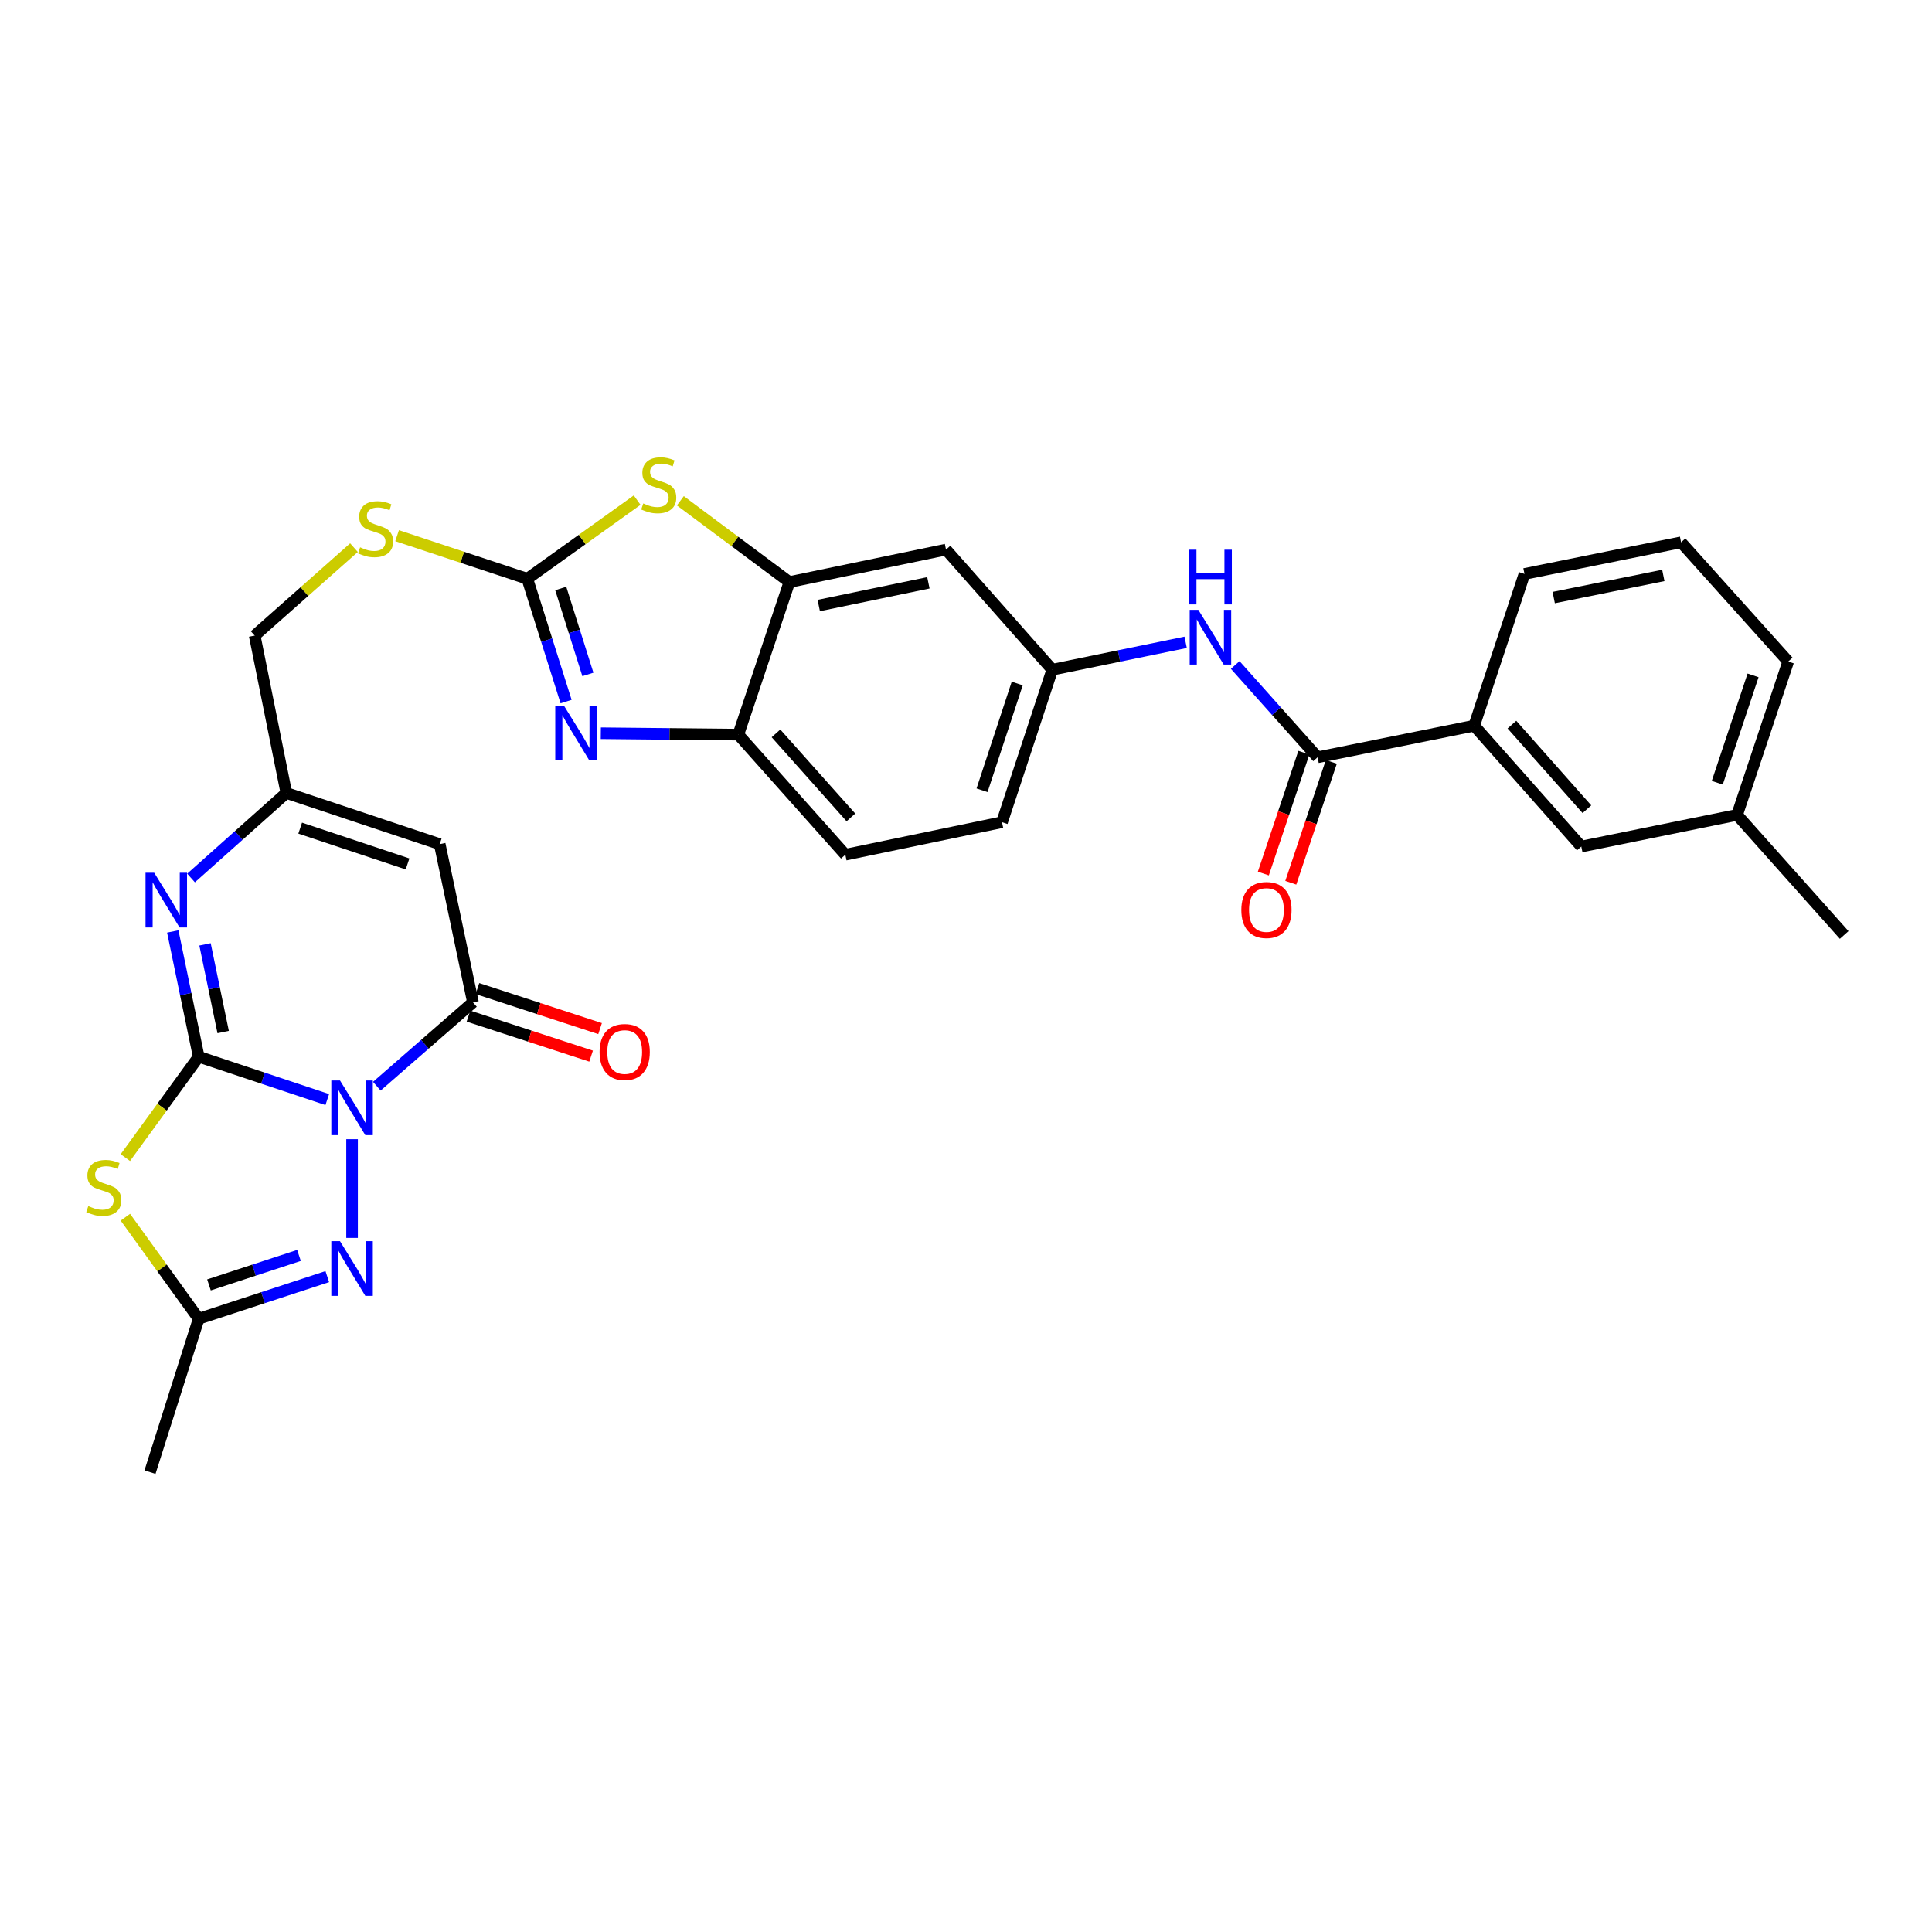 <?xml version='1.0' encoding='iso-8859-1'?>
<svg version='1.1' baseProfile='full'
              xmlns='http://www.w3.org/2000/svg'
                      xmlns:rdkit='http://www.rdkit.org/xml'
                      xmlns:xlink='http://www.w3.org/1999/xlink'
                  xml:space='preserve'
width='1000px' height='1000px' viewBox='0 0 1000 1000'>
<!-- END OF HEADER -->
<rect style='opacity:1.0;fill:#FFFFFF;stroke:none' width='1000' height='1000' x='0' y='0'> </rect>
<path class='bond-0' d='M 169.396,569.124 L 136.121,558.035' style='fill:none;fill-rule:evenodd;stroke:#0000FF;stroke-width:6px;stroke-linecap:butt;stroke-linejoin:miter;stroke-opacity:1' />
<path class='bond-0' d='M 136.121,558.035 L 102.846,546.945' style='fill:none;fill-rule:evenodd;stroke:#000000;stroke-width:6px;stroke-linecap:butt;stroke-linejoin:miter;stroke-opacity:1' />
<path class='bond-2' d='M 195.044,562.218 L 219.921,540.513' style='fill:none;fill-rule:evenodd;stroke:#0000FF;stroke-width:6px;stroke-linecap:butt;stroke-linejoin:miter;stroke-opacity:1' />
<path class='bond-2' d='M 219.921,540.513 L 244.798,518.808' style='fill:none;fill-rule:evenodd;stroke:#000000;stroke-width:6px;stroke-linecap:butt;stroke-linejoin:miter;stroke-opacity:1' />
<path class='bond-3' d='M 182.228,589.64 L 182.228,640.746' style='fill:none;fill-rule:evenodd;stroke:#0000FF;stroke-width:6px;stroke-linecap:butt;stroke-linejoin:miter;stroke-opacity:1' />
<path class='bond-1' d='M 102.846,546.945 L 83.862,573.062' style='fill:none;fill-rule:evenodd;stroke:#000000;stroke-width:6px;stroke-linecap:butt;stroke-linejoin:miter;stroke-opacity:1' />
<path class='bond-1' d='M 83.862,573.062 L 64.878,599.179' style='fill:none;fill-rule:evenodd;stroke:#CCCC00;stroke-width:6px;stroke-linecap:butt;stroke-linejoin:miter;stroke-opacity:1' />
<path class='bond-4' d='M 102.846,546.945 L 96.137,514.532' style='fill:none;fill-rule:evenodd;stroke:#000000;stroke-width:6px;stroke-linecap:butt;stroke-linejoin:miter;stroke-opacity:1' />
<path class='bond-4' d='M 96.137,514.532 L 89.427,482.119' style='fill:none;fill-rule:evenodd;stroke:#0000FF;stroke-width:6px;stroke-linecap:butt;stroke-linejoin:miter;stroke-opacity:1' />
<path class='bond-4' d='M 115.511,534.183 L 110.814,511.494' style='fill:none;fill-rule:evenodd;stroke:#000000;stroke-width:6px;stroke-linecap:butt;stroke-linejoin:miter;stroke-opacity:1' />
<path class='bond-4' d='M 110.814,511.494 L 106.117,488.805' style='fill:none;fill-rule:evenodd;stroke:#0000FF;stroke-width:6px;stroke-linecap:butt;stroke-linejoin:miter;stroke-opacity:1' />
<path class='bond-31' d='M 64.887,630.023 L 83.867,656.304' style='fill:none;fill-rule:evenodd;stroke:#CCCC00;stroke-width:6px;stroke-linecap:butt;stroke-linejoin:miter;stroke-opacity:1' />
<path class='bond-31' d='M 83.867,656.304 L 102.846,682.585' style='fill:none;fill-rule:evenodd;stroke:#000000;stroke-width:6px;stroke-linecap:butt;stroke-linejoin:miter;stroke-opacity:1' />
<path class='bond-7' d='M 244.798,518.808 L 227.594,436.928' style='fill:none;fill-rule:evenodd;stroke:#000000;stroke-width:6px;stroke-linecap:butt;stroke-linejoin:miter;stroke-opacity:1' />
<path class='bond-19' d='M 242.473,525.933 L 274.21,536.29' style='fill:none;fill-rule:evenodd;stroke:#000000;stroke-width:6px;stroke-linecap:butt;stroke-linejoin:miter;stroke-opacity:1' />
<path class='bond-19' d='M 274.21,536.29 L 305.948,546.647' style='fill:none;fill-rule:evenodd;stroke:#FF0000;stroke-width:6px;stroke-linecap:butt;stroke-linejoin:miter;stroke-opacity:1' />
<path class='bond-19' d='M 247.123,511.684 L 278.86,522.041' style='fill:none;fill-rule:evenodd;stroke:#000000;stroke-width:6px;stroke-linecap:butt;stroke-linejoin:miter;stroke-opacity:1' />
<path class='bond-19' d='M 278.86,522.041 L 310.598,532.398' style='fill:none;fill-rule:evenodd;stroke:#FF0000;stroke-width:6px;stroke-linecap:butt;stroke-linejoin:miter;stroke-opacity:1' />
<path class='bond-8' d='M 169.4,660.782 L 136.123,671.683' style='fill:none;fill-rule:evenodd;stroke:#0000FF;stroke-width:6px;stroke-linecap:butt;stroke-linejoin:miter;stroke-opacity:1' />
<path class='bond-8' d='M 136.123,671.683 L 102.846,682.585' style='fill:none;fill-rule:evenodd;stroke:#000000;stroke-width:6px;stroke-linecap:butt;stroke-linejoin:miter;stroke-opacity:1' />
<path class='bond-8' d='M 154.751,649.809 L 131.457,657.439' style='fill:none;fill-rule:evenodd;stroke:#0000FF;stroke-width:6px;stroke-linecap:butt;stroke-linejoin:miter;stroke-opacity:1' />
<path class='bond-8' d='M 131.457,657.439 L 108.163,665.07' style='fill:none;fill-rule:evenodd;stroke:#000000;stroke-width:6px;stroke-linecap:butt;stroke-linejoin:miter;stroke-opacity:1' />
<path class='bond-32' d='M 98.889,454.451 L 123.551,432.45' style='fill:none;fill-rule:evenodd;stroke:#0000FF;stroke-width:6px;stroke-linecap:butt;stroke-linejoin:miter;stroke-opacity:1' />
<path class='bond-32' d='M 123.551,432.45 L 148.212,410.448' style='fill:none;fill-rule:evenodd;stroke:#000000;stroke-width:6px;stroke-linecap:butt;stroke-linejoin:miter;stroke-opacity:1' />
<path class='bond-5' d='M 272.935,299.574 L 239.238,288.417' style='fill:none;fill-rule:evenodd;stroke:#000000;stroke-width:6px;stroke-linecap:butt;stroke-linejoin:miter;stroke-opacity:1' />
<path class='bond-5' d='M 239.238,288.417 L 205.542,277.26' style='fill:none;fill-rule:evenodd;stroke:#CCCC00;stroke-width:6px;stroke-linecap:butt;stroke-linejoin:miter;stroke-opacity:1' />
<path class='bond-6' d='M 272.935,299.574 L 282.971,331.355' style='fill:none;fill-rule:evenodd;stroke:#000000;stroke-width:6px;stroke-linecap:butt;stroke-linejoin:miter;stroke-opacity:1' />
<path class='bond-6' d='M 282.971,331.355 L 293.008,363.136' style='fill:none;fill-rule:evenodd;stroke:#0000FF;stroke-width:6px;stroke-linecap:butt;stroke-linejoin:miter;stroke-opacity:1' />
<path class='bond-6' d='M 290.239,304.594 L 297.264,326.841' style='fill:none;fill-rule:evenodd;stroke:#000000;stroke-width:6px;stroke-linecap:butt;stroke-linejoin:miter;stroke-opacity:1' />
<path class='bond-6' d='M 297.264,326.841 L 304.29,349.088' style='fill:none;fill-rule:evenodd;stroke:#0000FF;stroke-width:6px;stroke-linecap:butt;stroke-linejoin:miter;stroke-opacity:1' />
<path class='bond-9' d='M 272.935,299.574 L 301.361,279.217' style='fill:none;fill-rule:evenodd;stroke:#000000;stroke-width:6px;stroke-linecap:butt;stroke-linejoin:miter;stroke-opacity:1' />
<path class='bond-9' d='M 301.361,279.217 L 329.787,258.861' style='fill:none;fill-rule:evenodd;stroke:#CCCC00;stroke-width:6px;stroke-linecap:butt;stroke-linejoin:miter;stroke-opacity:1' />
<path class='bond-13' d='M 310.981,379.52 L 346.562,379.883' style='fill:none;fill-rule:evenodd;stroke:#0000FF;stroke-width:6px;stroke-linecap:butt;stroke-linejoin:miter;stroke-opacity:1' />
<path class='bond-13' d='M 346.562,379.883 L 382.144,380.246' style='fill:none;fill-rule:evenodd;stroke:#000000;stroke-width:6px;stroke-linecap:butt;stroke-linejoin:miter;stroke-opacity:1' />
<path class='bond-10' d='M 227.594,436.928 L 148.212,410.448' style='fill:none;fill-rule:evenodd;stroke:#000000;stroke-width:6px;stroke-linecap:butt;stroke-linejoin:miter;stroke-opacity:1' />
<path class='bond-10' d='M 210.944,447.175 L 155.376,428.639' style='fill:none;fill-rule:evenodd;stroke:#000000;stroke-width:6px;stroke-linecap:butt;stroke-linejoin:miter;stroke-opacity:1' />
<path class='bond-26' d='M 102.846,682.585 L 77.632,761.975' style='fill:none;fill-rule:evenodd;stroke:#000000;stroke-width:6px;stroke-linecap:butt;stroke-linejoin:miter;stroke-opacity:1' />
<path class='bond-11' d='M 352.147,259.2 L 380.365,280.232' style='fill:none;fill-rule:evenodd;stroke:#CCCC00;stroke-width:6px;stroke-linecap:butt;stroke-linejoin:miter;stroke-opacity:1' />
<path class='bond-11' d='M 380.365,280.232 L 408.582,301.264' style='fill:none;fill-rule:evenodd;stroke:#000000;stroke-width:6px;stroke-linecap:butt;stroke-linejoin:miter;stroke-opacity:1' />
<path class='bond-23' d='M 148.212,410.448 L 131.824,328.977' style='fill:none;fill-rule:evenodd;stroke:#000000;stroke-width:6px;stroke-linecap:butt;stroke-linejoin:miter;stroke-opacity:1' />
<path class='bond-15' d='M 408.582,301.264 L 489.655,284.46' style='fill:none;fill-rule:evenodd;stroke:#000000;stroke-width:6px;stroke-linecap:butt;stroke-linejoin:miter;stroke-opacity:1' />
<path class='bond-15' d='M 423.785,313.42 L 480.536,301.657' style='fill:none;fill-rule:evenodd;stroke:#000000;stroke-width:6px;stroke-linecap:butt;stroke-linejoin:miter;stroke-opacity:1' />
<path class='bond-33' d='M 408.582,301.264 L 382.144,380.246' style='fill:none;fill-rule:evenodd;stroke:#000000;stroke-width:6px;stroke-linecap:butt;stroke-linejoin:miter;stroke-opacity:1' />
<path class='bond-12' d='M 681.984,391.971 L 660.666,368.082' style='fill:none;fill-rule:evenodd;stroke:#000000;stroke-width:6px;stroke-linecap:butt;stroke-linejoin:miter;stroke-opacity:1' />
<path class='bond-12' d='M 660.666,368.082 L 639.349,344.194' style='fill:none;fill-rule:evenodd;stroke:#0000FF;stroke-width:6px;stroke-linecap:butt;stroke-linejoin:miter;stroke-opacity:1' />
<path class='bond-16' d='M 681.984,391.971 L 763.032,375.616' style='fill:none;fill-rule:evenodd;stroke:#000000;stroke-width:6px;stroke-linecap:butt;stroke-linejoin:miter;stroke-opacity:1' />
<path class='bond-20' d='M 674.879,389.589 L 664.392,420.87' style='fill:none;fill-rule:evenodd;stroke:#000000;stroke-width:6px;stroke-linecap:butt;stroke-linejoin:miter;stroke-opacity:1' />
<path class='bond-20' d='M 664.392,420.87 L 653.906,452.152' style='fill:none;fill-rule:evenodd;stroke:#FF0000;stroke-width:6px;stroke-linecap:butt;stroke-linejoin:miter;stroke-opacity:1' />
<path class='bond-20' d='M 689.09,394.353 L 678.604,425.634' style='fill:none;fill-rule:evenodd;stroke:#000000;stroke-width:6px;stroke-linecap:butt;stroke-linejoin:miter;stroke-opacity:1' />
<path class='bond-20' d='M 678.604,425.634 L 668.117,456.916' style='fill:none;fill-rule:evenodd;stroke:#FF0000;stroke-width:6px;stroke-linecap:butt;stroke-linejoin:miter;stroke-opacity:1' />
<path class='bond-22' d='M 382.144,380.246 L 437.552,442.391' style='fill:none;fill-rule:evenodd;stroke:#000000;stroke-width:6px;stroke-linecap:butt;stroke-linejoin:miter;stroke-opacity:1' />
<path class='bond-22' d='M 401.643,379.593 L 440.429,423.094' style='fill:none;fill-rule:evenodd;stroke:#000000;stroke-width:6px;stroke-linecap:butt;stroke-linejoin:miter;stroke-opacity:1' />
<path class='bond-14' d='M 613.697,332.459 L 579.176,339.544' style='fill:none;fill-rule:evenodd;stroke:#0000FF;stroke-width:6px;stroke-linecap:butt;stroke-linejoin:miter;stroke-opacity:1' />
<path class='bond-14' d='M 579.176,339.544 L 544.655,346.63' style='fill:none;fill-rule:evenodd;stroke:#000000;stroke-width:6px;stroke-linecap:butt;stroke-linejoin:miter;stroke-opacity:1' />
<path class='bond-18' d='M 489.655,284.46 L 544.655,346.63' style='fill:none;fill-rule:evenodd;stroke:#000000;stroke-width:6px;stroke-linecap:butt;stroke-linejoin:miter;stroke-opacity:1' />
<path class='bond-21' d='M 763.032,375.616 L 818.481,438.177' style='fill:none;fill-rule:evenodd;stroke:#000000;stroke-width:6px;stroke-linecap:butt;stroke-linejoin:miter;stroke-opacity:1' />
<path class='bond-21' d='M 782.566,375.059 L 821.381,418.851' style='fill:none;fill-rule:evenodd;stroke:#000000;stroke-width:6px;stroke-linecap:butt;stroke-linejoin:miter;stroke-opacity:1' />
<path class='bond-27' d='M 763.032,375.616 L 789.07,297.067' style='fill:none;fill-rule:evenodd;stroke:#000000;stroke-width:6px;stroke-linecap:butt;stroke-linejoin:miter;stroke-opacity:1' />
<path class='bond-17' d='M 183.225,283.459 L 157.525,306.218' style='fill:none;fill-rule:evenodd;stroke:#CCCC00;stroke-width:6px;stroke-linecap:butt;stroke-linejoin:miter;stroke-opacity:1' />
<path class='bond-17' d='M 157.525,306.218 L 131.824,328.977' style='fill:none;fill-rule:evenodd;stroke:#000000;stroke-width:6px;stroke-linecap:butt;stroke-linejoin:miter;stroke-opacity:1' />
<path class='bond-34' d='M 544.655,346.63 L 518.641,425.57' style='fill:none;fill-rule:evenodd;stroke:#000000;stroke-width:6px;stroke-linecap:butt;stroke-linejoin:miter;stroke-opacity:1' />
<path class='bond-34' d='M 526.517,353.78 L 508.307,409.038' style='fill:none;fill-rule:evenodd;stroke:#000000;stroke-width:6px;stroke-linecap:butt;stroke-linejoin:miter;stroke-opacity:1' />
<path class='bond-25' d='M 818.481,438.177 L 899.104,421.798' style='fill:none;fill-rule:evenodd;stroke:#000000;stroke-width:6px;stroke-linecap:butt;stroke-linejoin:miter;stroke-opacity:1' />
<path class='bond-24' d='M 437.552,442.391 L 518.641,425.57' style='fill:none;fill-rule:evenodd;stroke:#000000;stroke-width:6px;stroke-linecap:butt;stroke-linejoin:miter;stroke-opacity:1' />
<path class='bond-30' d='M 899.104,421.798 L 954.545,483.943' style='fill:none;fill-rule:evenodd;stroke:#000000;stroke-width:6px;stroke-linecap:butt;stroke-linejoin:miter;stroke-opacity:1' />
<path class='bond-35' d='M 899.104,421.798 L 925.576,342.408' style='fill:none;fill-rule:evenodd;stroke:#000000;stroke-width:6px;stroke-linecap:butt;stroke-linejoin:miter;stroke-opacity:1' />
<path class='bond-35' d='M 888.856,405.148 L 907.386,349.575' style='fill:none;fill-rule:evenodd;stroke:#000000;stroke-width:6px;stroke-linecap:butt;stroke-linejoin:miter;stroke-opacity:1' />
<path class='bond-28' d='M 789.07,297.067 L 870.117,280.688' style='fill:none;fill-rule:evenodd;stroke:#000000;stroke-width:6px;stroke-linecap:butt;stroke-linejoin:miter;stroke-opacity:1' />
<path class='bond-28' d='M 804.197,309.302 L 860.93,297.837' style='fill:none;fill-rule:evenodd;stroke:#000000;stroke-width:6px;stroke-linecap:butt;stroke-linejoin:miter;stroke-opacity:1' />
<path class='bond-29' d='M 870.117,280.688 L 925.576,342.408' style='fill:none;fill-rule:evenodd;stroke:#000000;stroke-width:6px;stroke-linecap:butt;stroke-linejoin:miter;stroke-opacity:1' />
<path  class='atom-0' d='M 175.968 559.24
L 185.248 574.24
Q 186.168 575.72, 187.648 578.4
Q 189.128 581.08, 189.208 581.24
L 189.208 559.24
L 192.968 559.24
L 192.968 587.56
L 189.088 587.56
L 179.128 571.16
Q 177.968 569.24, 176.728 567.04
Q 175.528 564.84, 175.168 564.16
L 175.168 587.56
L 171.488 587.56
L 171.488 559.24
L 175.968 559.24
' fill='#0000FF'/>
<path  class='atom-2' d='M 45.708 624.264
Q 46.028 624.384, 47.348 624.944
Q 48.668 625.504, 50.108 625.864
Q 51.588 626.184, 53.028 626.184
Q 55.708 626.184, 57.268 624.904
Q 58.828 623.584, 58.828 621.304
Q 58.828 619.744, 58.028 618.784
Q 57.268 617.824, 56.068 617.304
Q 54.868 616.784, 52.868 616.184
Q 50.348 615.424, 48.828 614.704
Q 47.348 613.984, 46.268 612.464
Q 45.228 610.944, 45.228 608.384
Q 45.228 604.824, 47.628 602.624
Q 50.068 600.424, 54.868 600.424
Q 58.148 600.424, 61.868 601.984
L 60.948 605.064
Q 57.548 603.664, 54.988 603.664
Q 52.228 603.664, 50.708 604.824
Q 49.188 605.944, 49.228 607.904
Q 49.228 609.424, 49.988 610.344
Q 50.788 611.264, 51.908 611.784
Q 53.068 612.304, 54.988 612.904
Q 57.548 613.704, 59.068 614.504
Q 60.588 615.304, 61.668 616.944
Q 62.788 618.544, 62.788 621.304
Q 62.788 625.224, 60.148 627.344
Q 57.548 629.424, 53.188 629.424
Q 50.668 629.424, 48.748 628.864
Q 46.868 628.344, 44.628 627.424
L 45.708 624.264
' fill='#CCCC00'/>
<path  class='atom-4' d='M 175.968 642.419
L 185.248 657.419
Q 186.168 658.899, 187.648 661.579
Q 189.128 664.259, 189.208 664.419
L 189.208 642.419
L 192.968 642.419
L 192.968 670.739
L 189.088 670.739
L 179.128 654.339
Q 177.968 652.419, 176.728 650.219
Q 175.528 648.019, 175.168 647.339
L 175.168 670.739
L 171.488 670.739
L 171.488 642.419
L 175.968 642.419
' fill='#0000FF'/>
<path  class='atom-5' d='M 79.807 451.73
L 89.087 466.73
Q 90.007 468.21, 91.487 470.89
Q 92.967 473.57, 93.047 473.73
L 93.047 451.73
L 96.807 451.73
L 96.807 480.05
L 92.927 480.05
L 82.967 463.65
Q 81.807 461.73, 80.567 459.53
Q 79.367 457.33, 79.007 456.65
L 79.007 480.05
L 75.327 480.05
L 75.327 451.73
L 79.807 451.73
' fill='#0000FF'/>
<path  class='atom-7' d='M 291.881 365.228
L 301.161 380.228
Q 302.081 381.708, 303.561 384.388
Q 305.041 387.068, 305.121 387.228
L 305.121 365.228
L 308.881 365.228
L 308.881 393.548
L 305.001 393.548
L 295.041 377.148
Q 293.881 375.228, 292.641 373.028
Q 291.441 370.828, 291.081 370.148
L 291.081 393.548
L 287.401 393.548
L 287.401 365.228
L 291.881 365.228
' fill='#0000FF'/>
<path  class='atom-10' d='M 332.958 260.58
Q 333.278 260.7, 334.598 261.26
Q 335.918 261.82, 337.358 262.18
Q 338.838 262.5, 340.278 262.5
Q 342.958 262.5, 344.518 261.22
Q 346.078 259.9, 346.078 257.62
Q 346.078 256.06, 345.278 255.1
Q 344.518 254.14, 343.318 253.62
Q 342.118 253.1, 340.118 252.5
Q 337.598 251.74, 336.078 251.02
Q 334.598 250.3, 333.518 248.78
Q 332.478 247.26, 332.478 244.7
Q 332.478 241.14, 334.878 238.94
Q 337.318 236.74, 342.118 236.74
Q 345.398 236.74, 349.118 238.3
L 348.198 241.38
Q 344.798 239.98, 342.238 239.98
Q 339.478 239.98, 337.958 241.14
Q 336.438 242.26, 336.478 244.22
Q 336.478 245.74, 337.238 246.66
Q 338.038 247.58, 339.158 248.1
Q 340.318 248.62, 342.238 249.22
Q 344.798 250.02, 346.318 250.82
Q 347.838 251.62, 348.918 253.26
Q 350.038 254.86, 350.038 257.62
Q 350.038 261.54, 347.398 263.66
Q 344.798 265.74, 340.438 265.74
Q 337.918 265.74, 335.998 265.18
Q 334.118 264.66, 331.878 263.74
L 332.958 260.58
' fill='#CCCC00'/>
<path  class='atom-15' d='M 620.266 315.666
L 629.546 330.666
Q 630.466 332.146, 631.946 334.826
Q 633.426 337.506, 633.506 337.666
L 633.506 315.666
L 637.266 315.666
L 637.266 343.986
L 633.386 343.986
L 623.426 327.586
Q 622.266 325.666, 621.026 323.466
Q 619.826 321.266, 619.466 320.586
L 619.466 343.986
L 615.786 343.986
L 615.786 315.666
L 620.266 315.666
' fill='#0000FF'/>
<path  class='atom-15' d='M 615.446 284.514
L 619.286 284.514
L 619.286 296.554
L 633.766 296.554
L 633.766 284.514
L 637.606 284.514
L 637.606 312.834
L 633.766 312.834
L 633.766 299.754
L 619.286 299.754
L 619.286 312.834
L 615.446 312.834
L 615.446 284.514
' fill='#0000FF'/>
<path  class='atom-18' d='M 186.394 283.288
Q 186.714 283.408, 188.034 283.968
Q 189.354 284.528, 190.794 284.888
Q 192.274 285.208, 193.714 285.208
Q 196.394 285.208, 197.954 283.928
Q 199.514 282.608, 199.514 280.328
Q 199.514 278.768, 198.714 277.808
Q 197.954 276.848, 196.754 276.328
Q 195.554 275.808, 193.554 275.208
Q 191.034 274.448, 189.514 273.728
Q 188.034 273.008, 186.954 271.488
Q 185.914 269.968, 185.914 267.408
Q 185.914 263.848, 188.314 261.648
Q 190.754 259.448, 195.554 259.448
Q 198.834 259.448, 202.554 261.008
L 201.634 264.088
Q 198.234 262.688, 195.674 262.688
Q 192.914 262.688, 191.394 263.848
Q 189.874 264.968, 189.914 266.928
Q 189.914 268.448, 190.674 269.368
Q 191.474 270.288, 192.594 270.808
Q 193.754 271.328, 195.674 271.928
Q 198.234 272.728, 199.754 273.528
Q 201.274 274.328, 202.354 275.968
Q 203.474 277.568, 203.474 280.328
Q 203.474 284.248, 200.834 286.368
Q 198.234 288.448, 193.874 288.448
Q 191.354 288.448, 189.434 287.888
Q 187.554 287.368, 185.314 286.448
L 186.394 283.288
' fill='#CCCC00'/>
<path  class='atom-20' d='M 310.338 544.519
Q 310.338 537.719, 313.698 533.919
Q 317.058 530.119, 323.338 530.119
Q 329.618 530.119, 332.978 533.919
Q 336.338 537.719, 336.338 544.519
Q 336.338 551.399, 332.938 555.319
Q 329.538 559.199, 323.338 559.199
Q 317.098 559.199, 313.698 555.319
Q 310.338 551.439, 310.338 544.519
M 323.338 555.999
Q 327.658 555.999, 329.978 553.119
Q 332.338 550.199, 332.338 544.519
Q 332.338 538.959, 329.978 536.159
Q 327.658 533.319, 323.338 533.319
Q 319.018 533.319, 316.658 536.119
Q 314.338 538.919, 314.338 544.519
Q 314.338 550.239, 316.658 553.119
Q 319.018 555.999, 323.338 555.999
' fill='#FF0000'/>
<path  class='atom-21' d='M 642.513 471.016
Q 642.513 464.216, 645.873 460.416
Q 649.233 456.616, 655.513 456.616
Q 661.793 456.616, 665.153 460.416
Q 668.513 464.216, 668.513 471.016
Q 668.513 477.896, 665.113 481.816
Q 661.713 485.696, 655.513 485.696
Q 649.273 485.696, 645.873 481.816
Q 642.513 477.936, 642.513 471.016
M 655.513 482.496
Q 659.833 482.496, 662.153 479.616
Q 664.513 476.696, 664.513 471.016
Q 664.513 465.456, 662.153 462.656
Q 659.833 459.816, 655.513 459.816
Q 651.193 459.816, 648.833 462.616
Q 646.513 465.416, 646.513 471.016
Q 646.513 476.736, 648.833 479.616
Q 651.193 482.496, 655.513 482.496
' fill='#FF0000'/>
</svg>
